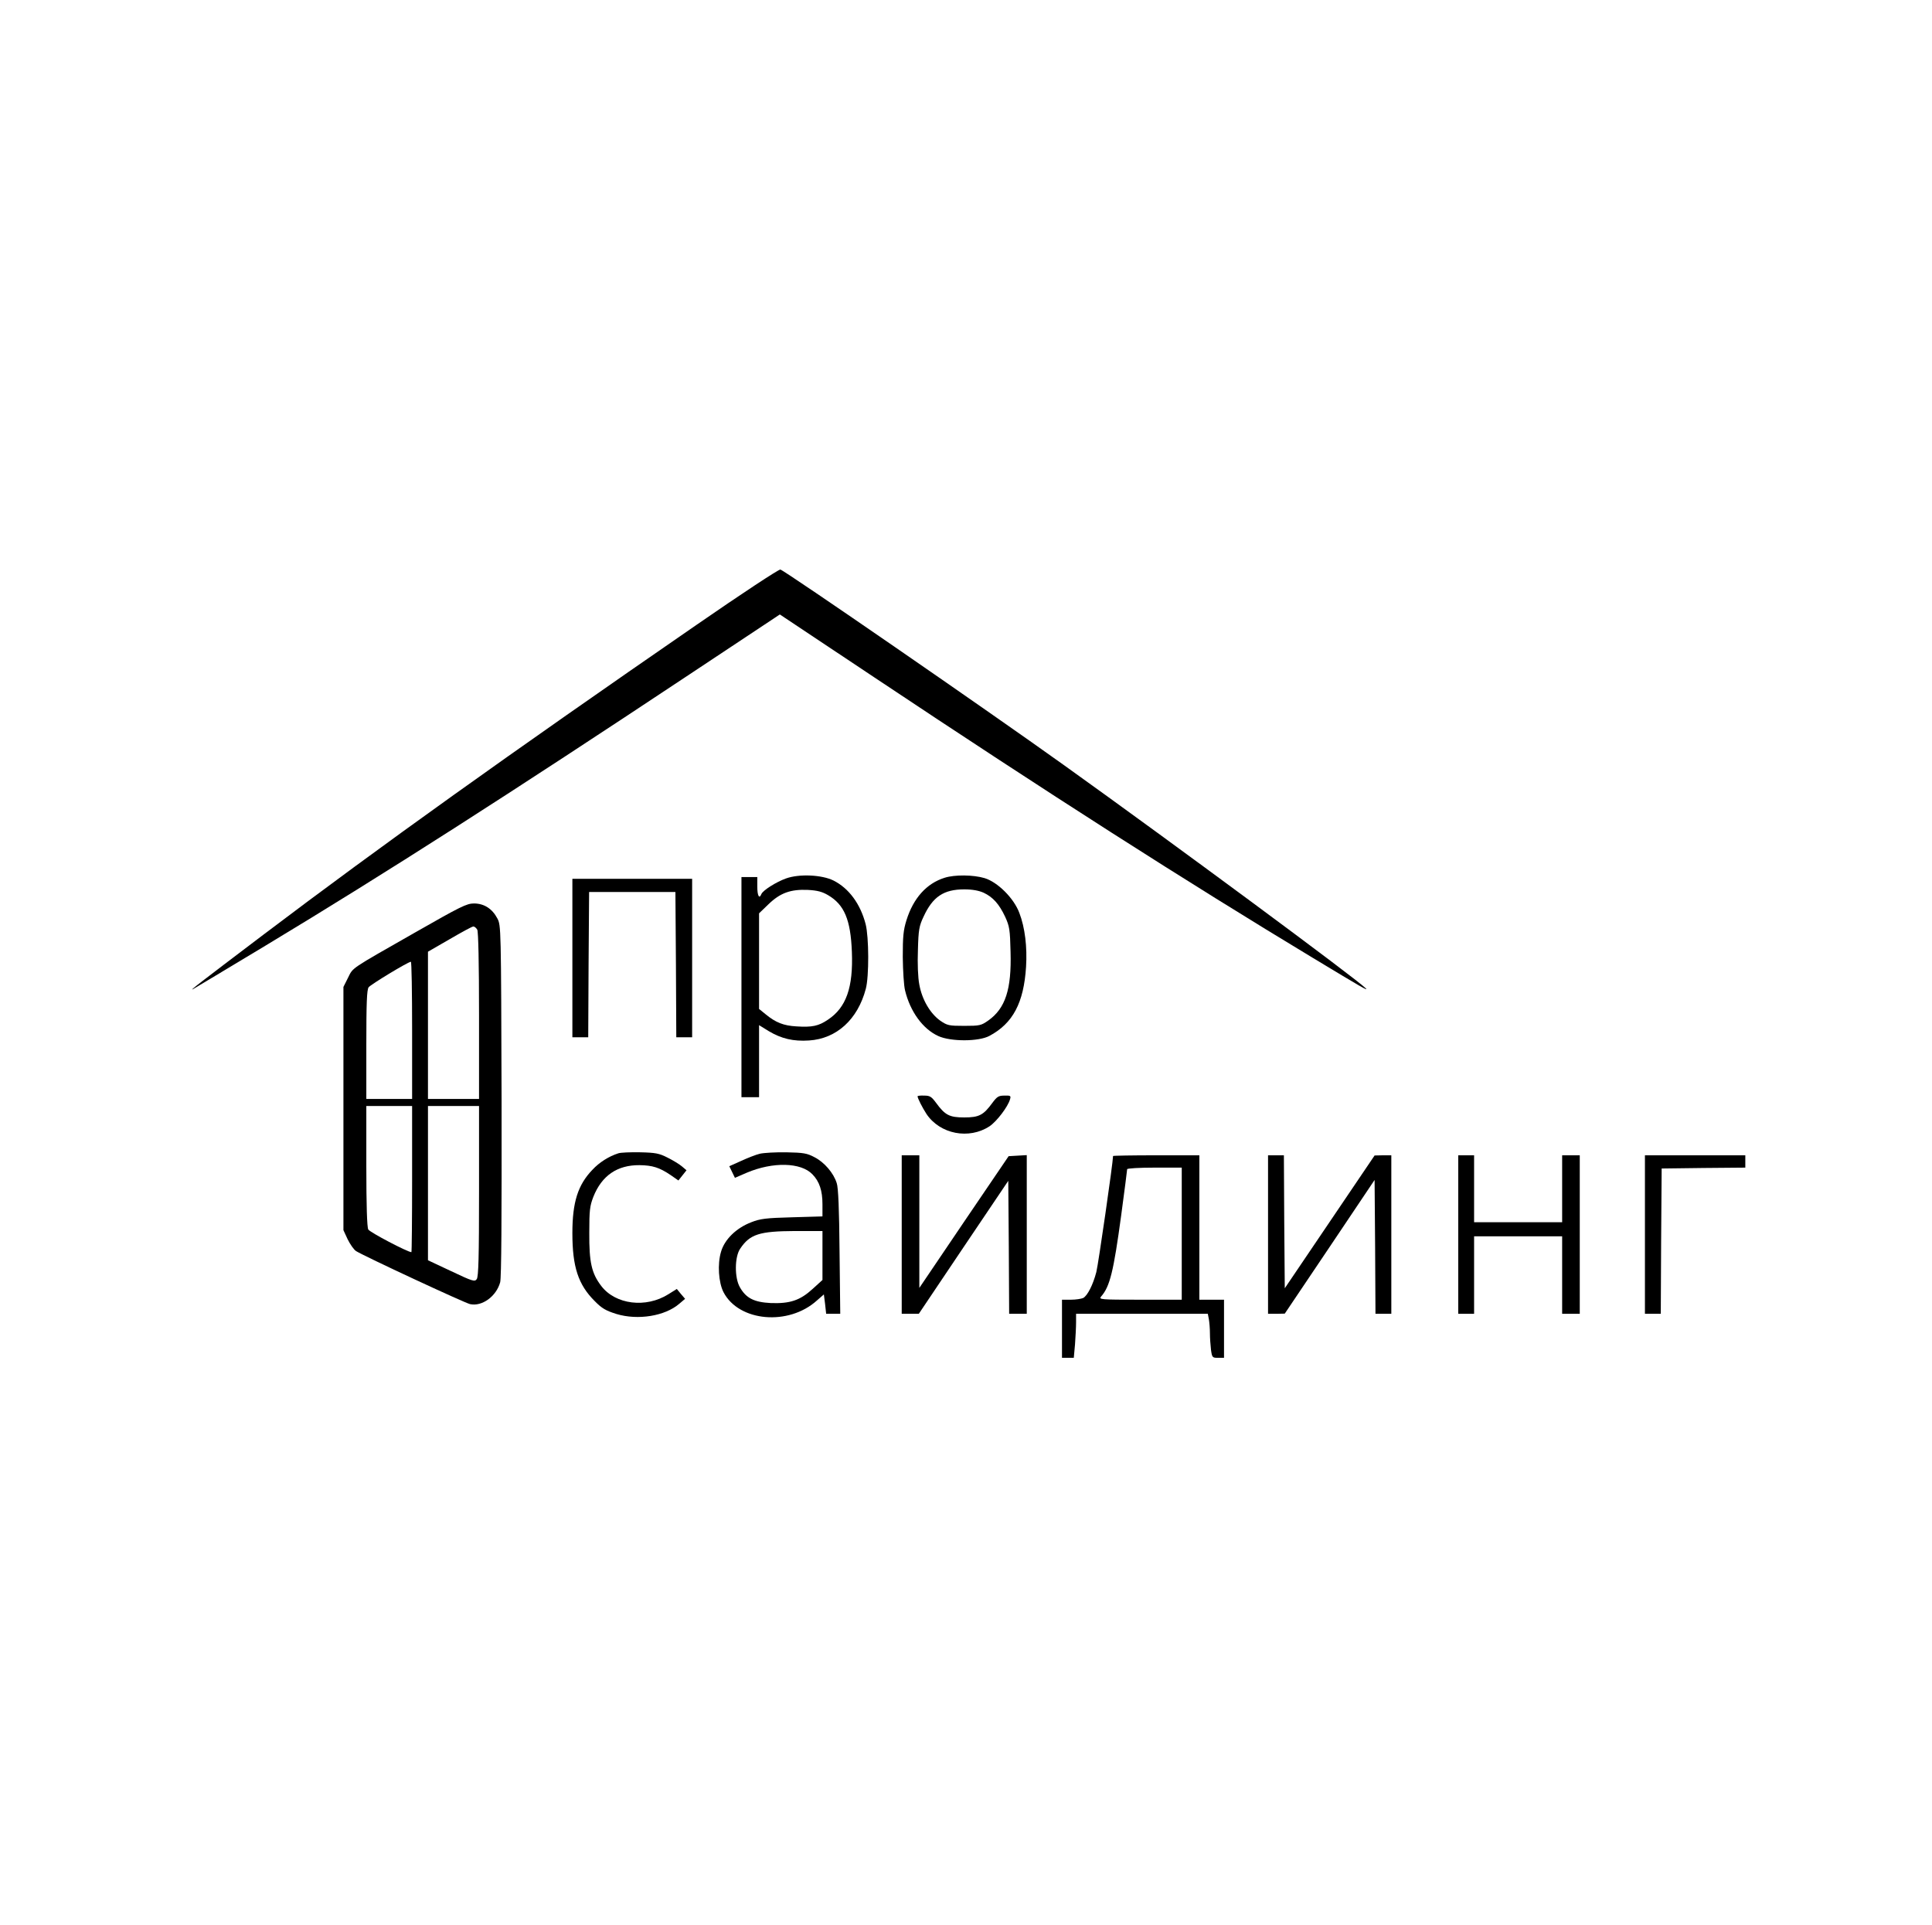 <?xml version="1.0" encoding="UTF-8" standalone="no"?> <svg xmlns="http://www.w3.org/2000/svg" version="1.0" width="1097pt" height="1093pt" viewBox="0 0 1097 1093" preserveAspectRatio="xMidYMid meet"><g transform="translate(0,1093) scale(0.1,-0.1)" fill="#000000" stroke="none"><path d="M3955 7382 c-1063 -733 -1798 -1259 -2455 -1756 -383 -290 -424 -322 -405 -313 6 3 192 115 415 249 680 410 1380 858 2407 1540 l511 339 539 -359 c987 -658 1771 -1159 2489 -1592 270 -163 316 -190 299 -172 -52 53 -1090 821 -1716 1269 -427 306 -1584 1104 -1608 1109 -9 2 -223 -139 -476 -314z"></path><path d="M4463 5942 c-56 -20 -132 -68 -140 -89 -12 -30 -23 -9 -23 42 l0 55 -45 0 -45 0 0 -625 0 -625 50 0 50 0 0 204 0 205 55 -34 c72 -43 140 -59 229 -53 156 10 276 119 322 293 19 70 18 295 -1 368 -30 115 -95 203 -182 247 -66 33 -195 39 -270 12z m239 -95 c92 -54 128 -139 135 -322 8 -202 -32 -316 -136 -385 -53 -36 -90 -44 -179 -38 -73 4 -118 22 -175 69 l-37 30 0 272 0 271 53 51 c67 65 126 86 223 82 55 -3 82 -10 116 -30z"></path><path d="M5364 5946 c-103 -32 -178 -116 -217 -241 -18 -58 -21 -93 -21 -210 1 -77 6 -162 13 -189 29 -120 101 -219 189 -259 70 -32 229 -32 290 1 133 71 195 187 208 392 7 112 -6 223 -38 306 -31 84 -124 176 -198 198 -64 19 -169 20 -226 2z m221 -85 c53 -25 88 -64 122 -136 25 -55 28 -72 31 -201 6 -211 -29 -320 -127 -389 -40 -28 -48 -30 -136 -30 -88 0 -96 2 -137 30 -57 41 -103 120 -118 204 -8 40 -11 120 -8 197 3 115 7 136 32 189 52 113 114 155 231 155 47 0 83 -7 110 -19z"></path><path d="M3250 5490 l0 -450 45 0 45 0 2 413 3 412 245 0 245 0 3 -412 2 -413 45 0 45 0 0 450 0 450 -340 0 -340 0 0 -450z"></path><path d="M2360 5637 c-377 -215 -354 -199 -384 -259 l-26 -52 0 -690 0 -691 24 -52 c14 -28 35 -59 48 -67 42 -27 615 -294 647 -301 68 -15 149 44 171 124 7 27 9 358 8 1033 -3 985 -3 993 -24 1033 -29 55 -75 85 -133 85 -41 0 -77 -18 -331 -163z m350 14 c6 -13 10 -185 10 -490 l0 -471 -145 0 -145 0 0 418 0 418 123 71 c67 39 127 72 134 72 7 1 17 -8 23 -18z m-370 -571 l0 -390 -130 0 -130 0 0 308 c0 236 3 312 13 326 12 16 223 144 240 145 4 1 7 -174 7 -389z m0 -845 c0 -228 -2 -415 -4 -415 -21 0 -237 113 -245 129 -7 13 -11 137 -11 360 l0 341 130 0 130 0 0 -415z m380 -68 c0 -373 -3 -487 -13 -500 -11 -16 -23 -13 -145 45 l-132 62 0 438 0 438 145 0 145 0 0 -483z"></path><path d="M5210 4705 c0 -11 27 -64 51 -101 77 -114 241 -146 358 -69 40 27 104 110 116 153 6 20 3 22 -32 21 -33 0 -42 -6 -68 -41 -51 -70 -76 -83 -160 -83 -84 0 -109 13 -160 83 -26 35 -35 41 -67 41 -21 1 -38 -1 -38 -4z"></path><path d="M3510 4381 c-53 -17 -107 -51 -146 -93 -83 -86 -114 -185 -114 -360 0 -191 33 -292 126 -385 42 -43 64 -55 124 -74 122 -37 276 -12 357 58 l33 28 -24 28 -23 28 -48 -30 c-127 -80 -300 -59 -381 47 -55 72 -69 134 -68 302 0 128 3 152 23 204 48 121 136 181 262 180 74 -1 113 -13 178 -57 l43 -30 23 29 23 29 -26 22 c-15 13 -52 35 -82 50 -47 24 -68 28 -155 30 -55 1 -111 -1 -125 -6z"></path><path d="M4315 4379 c-22 -5 -70 -24 -107 -41 l-67 -30 16 -33 16 -33 67 29 c149 63 308 59 373 -9 40 -41 57 -93 57 -170 l0 -69 -172 -5 c-149 -4 -181 -8 -232 -28 -86 -33 -152 -98 -172 -168 -21 -70 -14 -174 14 -229 87 -168 370 -193 531 -47 l39 34 7 -55 6 -55 40 0 40 0 -4 353 c-2 239 -7 364 -16 389 -18 58 -71 119 -126 147 -43 23 -63 26 -160 28 -60 1 -128 -3 -150 -8z m355 -578 l0 -139 -55 -50 c-72 -66 -129 -85 -239 -81 -95 5 -140 28 -175 90 -31 54 -30 173 2 219 55 82 109 99 310 100 l157 0 0 -139z"></path><path d="M5120 3920 l0 -450 48 0 49 0 254 378 254 377 3 -377 2 -378 50 0 50 0 0 451 0 450 -52 -3 -51 -3 -254 -374 -253 -374 0 376 0 377 -50 0 -50 0 0 -450z"></path><path d="M6320 4366 c0 -35 -84 -617 -95 -659 -19 -73 -50 -133 -74 -147 -11 -5 -42 -10 -70 -10 l-51 0 0 -165 0 -165 34 0 33 0 7 77 c3 42 6 98 6 125 l0 48 374 0 374 0 6 -31 c3 -17 6 -53 6 -79 0 -26 3 -68 6 -94 6 -44 8 -46 40 -46 l34 0 0 165 0 165 -70 0 -70 0 0 410 0 410 -245 0 c-135 0 -245 -2 -245 -4z m390 -441 l0 -375 -237 0 c-224 0 -235 1 -221 18 50 56 71 143 114 460 19 140 34 259 34 263 0 5 70 9 155 9 l155 0 0 -375z"></path><path d="M7200 3920 l0 -450 48 0 47 1 255 379 255 380 3 -380 2 -380 45 0 45 0 0 450 0 450 -47 0 -48 -1 -255 -377 -255 -377 -3 378 -2 377 -45 0 -45 0 0 -450z"></path><path d="M8280 3920 l0 -450 45 0 45 0 0 220 0 220 250 0 250 0 0 -220 0 -220 50 0 50 0 0 450 0 450 -50 0 -50 0 0 -190 0 -190 -250 0 -250 0 0 190 0 190 -45 0 -45 0 0 -450z"></path><path d="M9340 3920 l0 -450 45 0 45 0 2 413 3 412 238 3 237 2 0 35 0 35 -285 0 -285 0 0 -450z"></path></g></svg> 